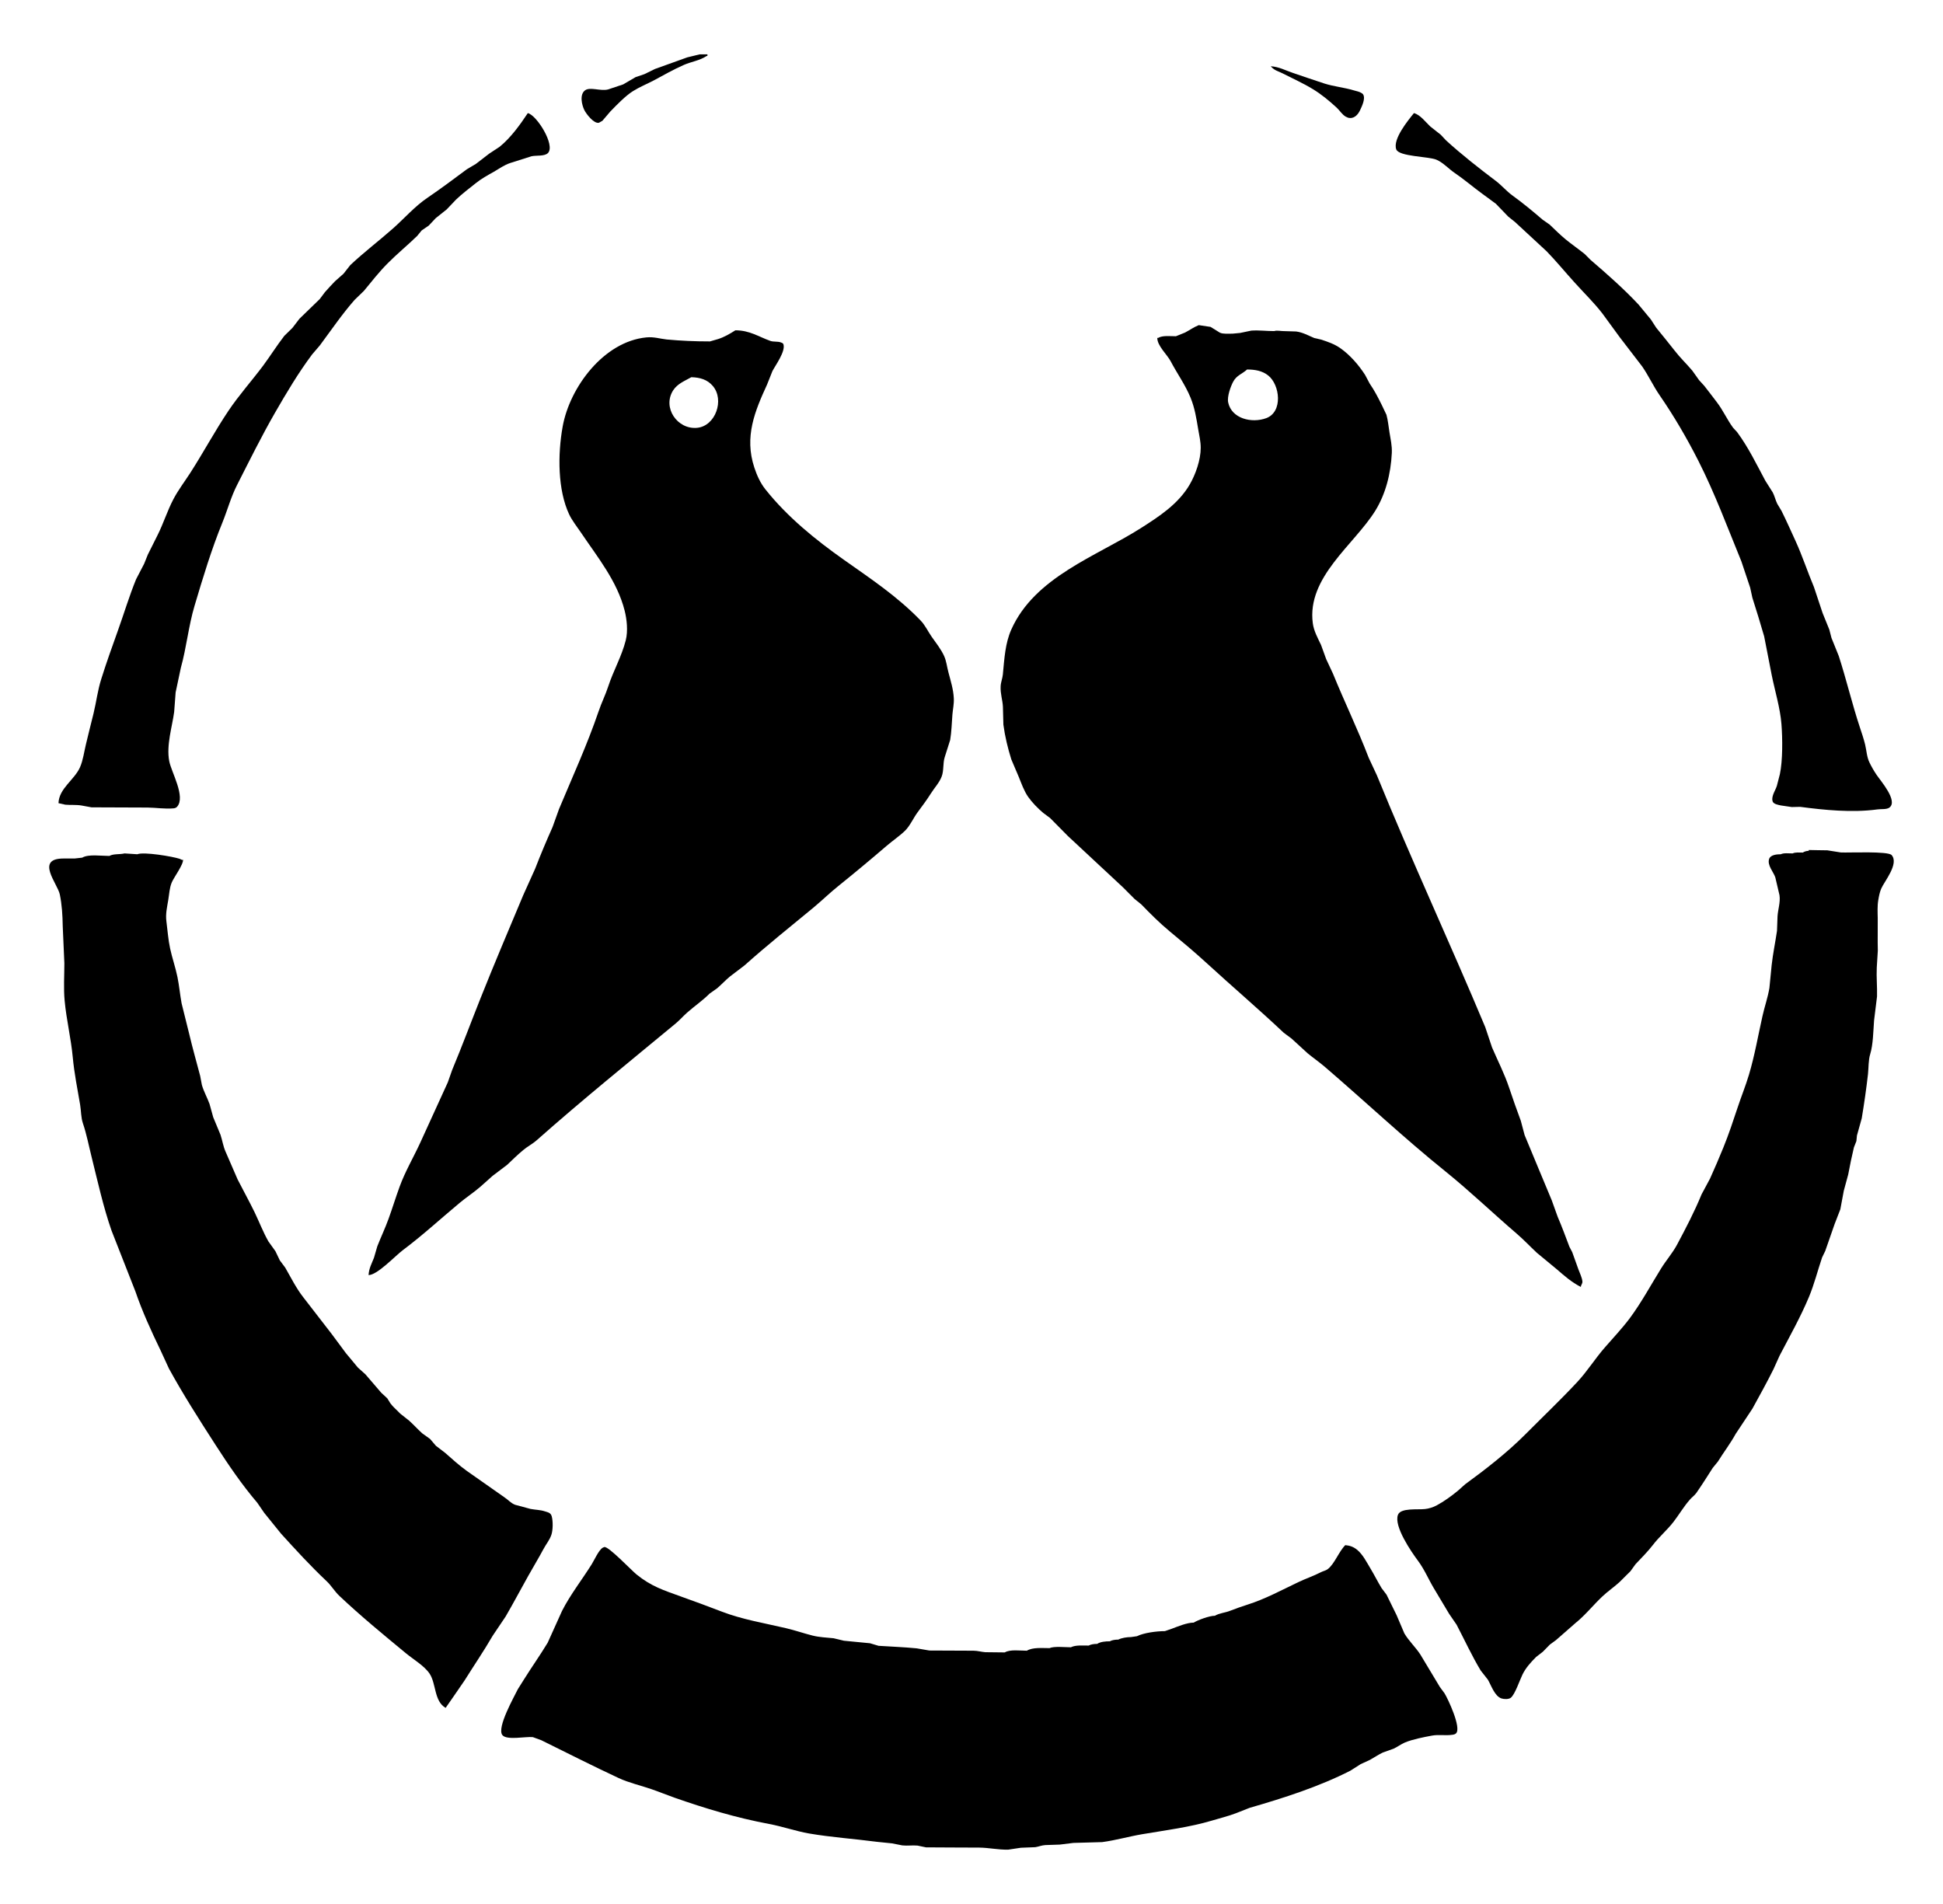 <?xml version="1.0" encoding="UTF-8"?> <svg xmlns="http://www.w3.org/2000/svg" viewBox="0 0 800 784"><g transform="matrix(1, 0, 0, 1, 88.589, -169.8)"><path d="M 199.539 192.17 L 202.679 192.17 C 202.679 192.654 202.856 192.873 202.33 192.873 C 199.528 194.753 196.018 195.19 192.986 196.529 C 188.695 198.399 184.752 200.696 180.627 202.894 C 177.783 204.394 174.783 205.586 172.023 207.326 C 169.044 209.164 165.184 213.133 162.658 215.758 C 161.58 217.034 160.512 218.284 159.434 219.539 C 158.95 219.821 158.497 220.091 158.007 220.347 C 155.924 220.821 152.799 216.722 152.028 215.175 C 150.981 213.086 149.903 208.654 152.367 206.946 C 154.466 205.498 158.716 207.446 161.783 206.628 C 163.841 205.93 165.934 205.232 168.007 204.545 C 169.71 203.545 171.414 202.534 173.111 201.555 C 174.341 201.144 175.533 200.748 176.736 200.331 C 178.184 199.633 179.632 198.92 181.07 198.206 C 185.512 196.612 189.992 194.998 194.377 193.425 C 196.111 193.008 197.825 192.597 199.539 192.17" style="fill-opacity: 1; fill-rule: nonzero; stroke: none; stroke-width: 1.333;" id="path698"></path><path d="M 434.632 197.081 C 438.033 197.295 440.742 198.821 443.71 199.81 C 448.065 201.269 452.387 202.81 456.7 204.19 C 460.601 205.435 464.861 205.815 468.742 206.987 C 469.986 207.368 471.075 207.487 472.153 208.196 C 472.304 208.315 472.45 208.461 472.596 208.586 C 473.804 210.3 472.101 213.659 471.403 215.17 C 470.476 217.144 468.815 218.899 466.445 218.263 C 466.153 218.128 465.835 217.998 465.528 217.857 C 463.971 216.961 463.044 215.305 461.721 214.081 C 458.539 211.18 455.476 208.628 451.914 206.472 C 447.96 204.055 443.606 202.112 439.471 199.998 C 437.835 199.159 436.346 198.894 434.971 197.466 C 434.872 197.331 434.757 197.211 434.632 197.076" style="fill-opacity: 1; fill-rule: nonzero; stroke: none; stroke-width: 1.333;" id="path706"></path><path d="M 128.731 216.373 C 132.455 217.243 140.117 229.565 137.044 232.795 C 135.627 234.274 132.169 233.685 130.216 234.154 C 127.304 235.081 124.408 235.993 121.492 236.92 C 118.986 237.758 117.033 239.196 114.752 240.524 C 112.21 241.956 109.559 243.394 107.236 245.284 C 104.528 247.451 101.815 249.472 99.221 251.94 C 97.924 253.31 96.611 254.69 95.309 256.05 C 93.809 257.253 92.32 258.446 90.82 259.623 C 89.867 260.644 88.908 261.675 87.945 262.685 C 86.96 263.347 86.012 264.024 85.028 264.685 C 84.414 265.451 83.768 266.227 83.148 266.982 C 79.184 270.815 74.846 274.378 71.002 278.258 C 67.554 281.722 64.341 285.795 61.268 289.545 C 59.955 290.8 58.674 292.065 57.387 293.31 C 52.262 299.144 47.747 305.789 43.117 312.008 C 42.059 313.243 40.981 314.503 39.924 315.737 C 34.226 323.357 29.346 331.586 24.643 339.748 C 19.049 349.477 14.122 359.477 9.039 369.461 C 6.512 374.394 5.065 379.847 2.971 385.003 C -1.519 395.993 -5.05 407.706 -8.472 419.196 C -10.946 427.425 -11.805 436.461 -14.128 444.769 C -14.836 448.149 -15.545 451.529 -16.274 454.899 C -16.477 457.581 -16.675 460.258 -16.878 462.935 C -17.68 469.008 -20.175 476.659 -18.899 483.253 C -18.029 487.769 -12.092 497.847 -15.639 501.946 C -16.045 502.388 -16.488 502.586 -17.086 502.644 C -20.738 502.982 -24.3 502.352 -27.883 502.321 C -35.566 502.321 -43.217 502.243 -50.904 502.232 C -52.284 501.982 -53.67 501.727 -55.055 501.472 C -57.17 501.112 -59.571 501.341 -61.706 501.144 C -62.633 500.951 -63.555 500.727 -64.503 500.513 C -64.326 494.435 -57.909 490.925 -55.628 485.685 C -54.378 482.774 -53.988 479.529 -53.217 476.321 C -52.264 472.206 -51.092 467.753 -50.086 463.618 C -48.904 458.737 -48.389 454.081 -46.883 449.352 C -44.748 442.529 -42.383 435.993 -40.003 429.326 C -37.477 422.269 -35.373 415.222 -32.566 408.341 C -31.461 406.206 -30.352 404.081 -29.243 401.946 C -28.738 400.69 -28.227 399.435 -27.722 398.159 C -26.368 395.451 -25.008 392.737 -23.654 390.029 C -21.295 385.289 -19.67 380.081 -17.217 375.394 C -15.248 371.628 -12.628 368.196 -10.305 364.612 C -4.878 356.175 -0.123 347.284 5.476 338.94 C 9.799 332.503 15.023 326.675 19.716 320.414 C 22.695 316.388 25.403 312.071 28.476 308.086 C 29.585 306.993 30.71 305.914 31.82 304.81 C 32.768 303.565 33.731 302.31 34.695 301.06 C 37.46 298.357 40.262 295.659 43.044 292.961 C 43.742 292.024 44.44 291.086 45.148 290.154 C 46.533 288.56 47.95 287.06 49.341 285.612 C 50.528 284.571 51.71 283.539 52.861 282.498 C 53.783 281.321 54.71 280.149 55.622 278.972 C 61.289 273.623 67.492 268.946 73.315 263.789 C 78.007 259.602 82.247 254.732 87.351 251.279 C 92.914 247.487 98.195 243.55 103.611 239.513 C 104.856 238.779 106.111 238.024 107.361 237.279 C 109.179 235.878 111.007 234.477 112.825 233.071 C 114.252 232.123 115.679 231.201 117.106 230.253 C 121.716 226.524 125.544 221.164 128.731 216.373" style="fill-opacity: 1; fill-rule: nonzero; stroke: none; stroke-width: 1.333;" id="path710"></path><path d="M 493.58 216.373 C 496.195 217.081 498.294 219.977 500.304 221.878 C 501.731 223.003 503.179 224.154 504.606 225.269 C 505.335 226.06 506.085 226.831 506.804 227.618 C 513.242 233.487 520.356 239.055 527.247 244.263 C 529.679 246.081 531.632 248.482 534.117 250.279 C 538.408 253.394 542.434 256.701 546.549 260.253 C 547.507 260.93 548.46 261.612 549.424 262.258 C 551.632 264.362 553.653 266.373 555.976 268.31 C 558.492 270.383 561.356 272.357 563.903 274.409 C 564.705 275.216 565.523 276.024 566.315 276.831 C 572.971 282.539 580.002 288.727 586.07 295.222 C 587.757 297.253 589.45 299.305 591.132 301.347 C 591.872 302.482 592.611 303.618 593.341 304.758 C 595.867 307.873 598.372 310.899 600.846 314.081 C 603.137 317.065 605.783 319.565 608.19 322.414 C 609.132 323.732 610.075 325.039 610.992 326.347 C 611.69 327.118 612.419 327.899 613.127 328.685 C 614.893 330.909 616.523 333.107 618.283 335.394 C 620.856 338.743 622.554 342.654 624.997 345.946 C 625.539 346.529 626.075 347.138 626.627 347.711 C 631.231 353.899 634.648 361.019 638.262 367.748 C 639.278 369.352 640.304 370.961 641.309 372.555 C 642.091 374.05 642.408 375.67 643.158 377.222 C 643.747 378.206 644.351 379.196 644.934 380.185 C 646.94 384.211 648.799 388.435 650.695 392.55 C 653.492 398.67 655.658 405.305 658.283 411.545 C 659.466 415.091 660.658 418.664 661.835 422.216 C 662.752 424.487 663.684 426.763 664.601 429.039 C 664.898 430.185 665.184 431.336 665.492 432.472 C 666.486 434.951 667.486 437.414 668.481 439.883 C 671.653 449.67 673.992 459.706 677.2 469.357 C 677.955 471.633 678.778 474.045 679.335 476.331 C 679.929 478.795 680.023 481.487 681.111 483.716 C 681.992 485.545 682.95 487.206 684.085 488.883 C 685.752 491.362 692.96 499.545 689.367 502.321 C 688.174 503.201 685.945 502.852 684.414 503.086 C 673.992 504.508 662.476 503.341 652.627 502.034 C 651.476 502.034 650.315 502.112 649.137 502.112 C 647.637 501.888 646.158 501.675 644.648 501.451 C 643.632 501.222 641.783 500.951 641.299 499.888 C 641.242 499.633 641.19 499.373 641.117 499.091 C 641.044 497.071 642.419 495.19 642.997 493.414 C 643.419 491.789 643.835 490.185 644.247 488.576 C 645.429 482.998 645.367 473.961 644.887 467.883 C 644.372 461.336 642.174 454.18 640.903 447.857 C 639.867 442.529 638.825 437.185 637.778 431.836 C 636.221 426.461 634.606 421.154 632.924 415.925 C 632.606 414.545 632.309 413.159 632.018 411.779 C 630.799 408.175 629.606 404.581 628.403 400.972 C 622.695 387.024 617.492 372.961 610.684 359.534 C 605.95 350.211 600.664 341.144 594.705 332.503 C 592.106 328.727 590.2 324.539 587.57 320.716 C 584.471 316.706 581.408 312.69 578.32 308.67 C 575.955 305.42 573.575 302.185 571.216 298.946 C 567.773 294.461 563.617 290.451 559.815 286.222 C 555.966 281.993 552.257 277.451 548.247 273.305 C 543.882 269.279 539.539 265.237 535.174 261.201 C 534.278 260.493 533.367 259.753 532.434 259.019 C 530.747 257.248 529.033 255.472 527.309 253.696 C 525.408 252.305 523.528 250.909 521.622 249.519 C 517.82 246.743 514.309 243.701 510.46 241.086 C 507.934 239.388 505.622 236.763 502.882 235.581 C 499.71 234.18 487.387 234.336 486.289 231.289 C 484.778 227.091 491.158 219.373 493.58 216.373" style="fill-opacity: 1; fill-rule: nonzero; stroke: none; stroke-width: 1.333;" id="path714"></path><path d="M 561.367 692.68 C 560.492 690.258 559.622 687.826 558.747 685.378 C 558.367 684.644 557.976 683.925 557.596 683.18 C 556.007 679.003 554.528 674.93 552.773 670.868 C 551.94 668.597 551.127 666.3 550.309 664.013 C 546.549 655.107 542.882 646.102 539.148 637.196 C 538.643 635.237 538.111 633.263 537.585 631.315 C 535.903 626.727 534.33 622.409 532.789 617.732 C 530.851 611.909 528.137 606.69 525.747 601.128 C 524.815 598.341 523.877 595.529 522.934 592.722 C 508.382 557.961 492.591 524.034 478.32 489.039 C 477.2 486.638 476.07 484.211 474.95 481.821 C 470.445 470.055 465.002 458.883 460.268 447.253 C 459.325 445.237 458.382 443.196 457.434 441.175 C 456.736 439.237 456.028 437.295 455.33 435.368 C 454.028 432.628 452.341 429.597 451.94 426.451 C 449.398 407.456 468.986 394.107 477.695 380.055 C 481.872 373.284 484.049 364.982 484.471 356.315 C 484.596 353.211 483.955 350.633 483.518 347.899 C 483.127 345.487 482.887 342.852 482.262 340.597 C 481.596 339.19 480.908 337.779 480.242 336.368 C 478.69 333.263 477.335 330.607 475.351 327.732 C 474.726 326.545 474.101 325.362 473.481 324.196 C 470.856 320.112 467.252 315.946 463.257 313.159 C 460.794 311.44 458.111 310.513 455.247 309.602 C 454.346 309.399 453.45 309.196 452.559 308.993 C 450.132 307.987 447.804 306.633 445.075 306.295 C 443.346 306.216 441.611 306.19 439.867 306.133 C 438.674 306.133 437.117 305.753 436.039 306.133 C 432.773 306.133 429.794 305.711 426.622 305.935 C 425.091 306.253 423.559 306.565 422.012 306.894 C 420.986 306.982 419.976 307.091 418.94 307.185 C 417.32 307.185 415.049 307.404 413.705 306.795 C 412.429 305.998 411.137 305.19 409.846 304.404 C 408.231 304.18 406.611 303.92 404.986 303.68 C 402.893 304.519 401.33 305.68 399.341 306.732 C 398.085 307.232 396.825 307.753 395.57 308.253 C 393.158 308.253 390.091 307.841 388.242 308.946 L 387.903 308.946 C 387.903 312.196 391.908 315.748 393.367 318.466 C 396.012 323.529 399.466 328.289 401.622 333.597 C 403.367 337.888 403.981 341.951 404.794 346.805 C 405.174 349.164 405.789 351.482 405.789 354.196 C 405.789 359.222 403.643 365.164 401.33 369.18 C 396.611 377.368 388.539 382.545 381.023 387.336 C 362.799 398.904 337.424 407.394 327.794 429.039 C 325.299 434.638 324.95 440.868 324.325 447.493 C 324.169 449.18 323.492 450.618 323.408 452.414 C 323.257 455.539 324.221 458.034 324.346 460.841 C 324.419 463.295 324.486 465.743 324.539 468.185 C 325.174 472.993 326.367 477.925 327.804 482.493 C 328.83 484.909 329.835 487.279 330.856 489.67 C 331.981 492.42 333.012 495.44 334.716 497.899 C 336.356 500.232 338.648 502.586 340.934 504.529 C 341.872 505.232 342.825 505.909 343.773 506.633 C 346.195 509.081 348.627 511.545 351.049 513.998 C 358.658 521.091 366.268 528.17 373.867 535.258 C 375.486 536.821 376.924 538.414 378.591 539.998 C 379.502 540.727 380.398 541.456 381.309 542.18 C 384.986 545.993 388.919 549.909 392.945 553.243 C 397.934 557.368 403.231 561.789 408.018 566.18 C 418.789 576.065 429.57 585.237 439.981 595.06 C 441.059 595.868 442.117 596.654 443.205 597.461 C 445.393 599.461 447.57 601.451 449.747 603.461 C 452.002 605.331 454.601 607.138 456.82 609.029 C 473.393 623.253 489.643 638.55 506.658 652.237 C 516.731 660.373 526.117 669.394 535.945 677.826 C 538.799 680.279 541.434 683.086 544.19 685.659 C 546.867 687.878 549.539 690.081 552.226 692.3 C 555.736 695.331 558.356 697.659 562.309 699.732 C 562.309 698.774 563.059 698.466 562.934 697.341 C 562.742 695.789 561.877 694.065 561.367 692.654 M 432.762 341.982 C 426.747 344.19 418.518 342.164 417.101 335.539 C 416.57 333.138 418.132 328.873 419.169 326.951 C 420.554 324.336 422.882 323.784 424.877 321.946 C 428.252 321.946 431.169 322.508 433.575 324.409 C 438.408 328.237 439.731 339.399 432.762 341.982" style="fill-opacity: 1; fill-rule: nonzero; stroke: none; stroke-width: 1.333;" id="path718"></path><path d="M 301.94 446.758 C 301.283 444.331 301.106 442.081 300.132 439.909 C 298.893 437.18 296.825 434.555 295.091 432.107 C 293.502 429.857 292.372 427.263 290.398 425.243 C 280.861 415.357 269.7 407.956 258.94 400.357 C 247.184 392.045 235.632 382.722 226.544 371.284 C 224.45 368.649 223.044 365.503 222.007 362.357 C 217.762 349.591 222.273 338.982 227.231 328.164 C 227.981 326.31 228.71 324.44 229.45 322.591 C 230.71 320.17 234.903 314.493 233.986 311.581 C 233.825 311.091 233.393 310.972 232.992 310.821 C 231.606 310.274 229.934 310.664 228.554 310.159 C 223.69 308.42 220.085 305.81 214.19 305.81 C 211.997 307.206 209.622 308.607 207.106 309.404 C 205.997 309.732 204.867 310.065 203.731 310.383 C 197.497 310.383 191.789 310.128 185.934 309.586 C 183.226 309.305 180.669 308.42 177.565 308.727 C 160.039 310.404 145.981 329.232 143.075 345.461 C 140.992 357.05 141.044 371.591 145.757 381.612 C 146.981 384.196 148.95 386.628 150.575 389.045 C 157.429 399.227 165.512 409.06 168.591 421.196 C 169.497 424.789 170.039 429.576 169.054 433.466 C 167.382 440.086 163.929 446.029 161.846 452.43 C 160.695 455.966 159.054 459.19 157.882 462.685 C 153.179 476.472 147.153 489.602 141.585 502.93 C 140.705 505.404 139.809 507.873 138.919 510.347 C 136.414 515.972 134.002 521.659 131.762 527.472 C 130.117 531.128 128.476 534.795 126.815 538.461 C 120.887 552.623 114.924 566.612 109.262 580.841 C 105.361 590.633 101.637 600.659 97.57 610.404 C 96.976 612.107 96.387 613.805 95.783 615.477 C 91.966 623.769 88.184 632.133 84.387 640.446 C 81.622 646.43 78.226 652.18 75.945 658.44 C 74.325 662.862 73.028 667.159 71.408 671.623 C 70.033 675.446 68.236 679.211 66.768 682.961 C 66.315 684.545 65.851 686.144 65.382 687.727 C 64.466 690.107 63.325 691.998 63.164 694.836 C 66.768 694.836 74.2 686.852 77.299 684.545 C 85.361 678.519 92.773 671.675 100.601 665.159 C 103.309 662.894 106.387 660.873 109.08 658.565 C 110.804 657.039 112.518 655.498 114.226 653.977 C 116.236 652.466 118.236 650.946 120.231 649.425 C 122.387 647.388 124.44 645.347 126.773 643.409 C 128.559 641.888 130.653 640.857 132.46 639.253 C 151.148 622.69 170.502 607.045 189.653 591.196 C 191.304 589.815 192.71 588.19 194.304 586.774 C 197.32 584.107 200.669 581.841 203.575 578.93 C 204.622 578.19 205.648 577.461 206.684 576.732 C 208.512 575.17 210.065 573.456 211.934 571.904 C 213.924 570.394 215.908 568.852 217.919 567.347 C 227.273 558.998 236.861 551.336 246.445 543.43 C 249.851 540.581 253.085 537.435 256.533 534.67 C 263.252 529.258 269.773 523.836 276.393 518.149 C 278.835 516.034 281.762 514.091 284.075 511.836 C 286.075 509.883 287.512 506.576 289.179 504.331 C 291.106 501.716 292.976 499.243 294.669 496.55 C 296.169 494.149 298.132 492.159 299.127 489.555 C 300.08 487.102 299.58 484.071 300.387 481.565 C 301.148 479.227 301.887 476.862 302.627 474.503 C 303.205 471.06 303.273 467.638 303.554 464.013 C 303.726 461.857 304.242 459.753 304.127 457.362 C 303.95 453.607 302.825 450.164 301.94 446.753 M 198.471 345.961 C 190.299 346.769 184.012 337.597 188.585 330.508 C 190.382 327.743 193.387 326.638 196.049 325.118 C 199.643 325.211 202.69 326.091 204.929 328.763 C 209.778 334.493 206.007 345.206 198.471 345.961" style="fill-opacity: 1; fill-rule: nonzero; stroke: none; stroke-width: 1.333;" id="path722"></path><path d="M 656.127 519.805 C 658.684 519.883 661.231 519.883 663.778 519.93 C 665.637 520.222 667.523 520.513 669.382 520.815 C 672.914 520.966 688.757 520.201 690.257 521.888 C 693.408 525.44 687.262 532.722 685.986 535.675 C 685.361 537.112 685.012 538.894 684.757 540.477 C 684.356 542.805 684.486 545.508 684.539 547.857 C 684.596 552.149 684.445 556.977 684.575 561.206 C 684.44 563.524 684.299 565.862 684.143 568.222 C 683.95 572.06 684.361 576.175 684.247 580.118 C 683.846 583.394 683.445 586.675 683.033 589.961 C 682.684 594.435 682.674 599.795 681.424 603.904 C 680.674 606.3 680.799 609.466 680.528 612.05 C 679.83 618.216 678.96 624.185 677.955 630.279 C 677.304 632.618 676.648 634.998 675.981 637.357 C 675.908 638.133 675.83 638.909 675.747 639.675 C 675.419 640.524 675.08 641.399 674.731 642.258 C 673.835 646.076 673.075 649.633 672.387 653.399 C 671.773 655.644 671.164 657.894 670.559 660.138 C 670.085 662.659 669.617 665.216 669.143 667.737 C 668.361 669.758 667.57 671.841 666.773 673.862 C 665.497 677.55 664.205 681.248 662.919 684.925 C 662.481 685.81 662.059 686.69 661.637 687.56 C 659.778 693.065 658.434 698.508 656.226 703.826 C 652.747 712.138 648.33 719.982 644.164 727.946 C 643.309 729.836 642.466 731.727 641.596 733.628 C 638.861 739.118 635.898 744.451 632.95 749.821 C 630.648 753.295 628.351 756.763 626.049 760.227 C 623.882 764.18 621.091 767.795 618.736 771.612 C 618.018 772.503 617.309 773.373 616.591 774.248 C 614.414 777.659 612.231 781.123 609.898 784.482 C 609.075 785.644 608.101 786.227 607.19 787.289 C 604.643 790.19 602.815 793.368 600.492 796.399 C 597.835 799.852 594.539 802.576 591.929 806.008 C 589.752 808.836 587.195 811.321 584.794 813.904 C 584.117 814.873 583.419 815.821 582.731 816.763 C 581.21 818.274 579.7 819.805 578.19 821.274 C 575.992 823.289 573.377 825.055 571.127 827.19 C 567.367 830.732 564.122 834.878 560.07 838.128 C 557.408 840.482 554.721 842.831 552.059 845.144 C 551.236 845.753 550.408 846.378 549.575 846.951 C 548.601 847.93 547.622 848.93 546.648 849.93 C 545.736 850.633 544.82 851.352 543.898 852.065 C 541.596 854.373 539.606 856.571 538.257 859.347 C 537.153 861.591 535.2 867.487 533.455 868.883 C 532.57 869.56 530.731 869.498 529.643 869.17 C 526.757 868.211 525.382 863.706 524.007 861.409 C 523.023 860.164 522.039 858.888 521.07 857.67 C 517.424 851.607 514.408 845.05 511.143 838.8 C 510.117 837.3 509.08 835.8 508.065 834.315 C 505.966 830.805 503.893 827.321 501.789 823.81 C 499.486 819.946 497.94 816.097 495.216 812.43 C 492.507 808.815 485.236 798.248 486.992 793.571 C 488.08 790.597 495.143 791.519 498.111 791.17 C 499.736 791.008 501.481 790.43 502.877 789.701 C 505.934 788.055 509.049 785.81 511.726 783.591 C 512.705 782.716 513.679 781.847 514.653 780.977 C 523.137 774.789 531.903 767.987 539.533 760.331 C 546.512 753.305 553.773 746.409 560.778 738.914 C 564.955 734.451 568.252 729.091 572.278 724.524 C 575.726 720.565 579.32 716.763 582.403 712.659 C 587.216 706.175 591.117 698.935 595.299 692.175 C 597.382 688.795 599.971 685.883 601.846 682.43 C 605.46 675.67 609.106 668.685 612.002 661.602 C 613.164 659.446 614.325 657.289 615.492 655.097 C 617.414 650.878 619.231 646.576 620.997 642.269 C 623.195 636.857 625.033 631.321 626.872 625.774 C 628.372 621.222 630.137 616.951 631.512 612.336 C 633.872 604.461 635.257 596.305 637.075 588.227 C 637.919 584.368 639.273 580.618 639.94 576.586 C 640.242 573.451 640.559 570.305 640.867 567.17 C 641.387 562.472 642.367 557.836 643.065 553.086 C 643.132 551.107 643.205 549.164 643.278 547.144 C 643.445 544.305 644.523 541.352 644.091 538.42 C 643.523 535.972 642.95 533.529 642.367 531.071 C 641.648 528.873 638.955 526.076 639.82 523.482 C 640.382 521.784 642.971 521.55 644.622 521.55 C 645.835 520.935 647.95 521.206 649.502 521.206 C 650.601 520.67 652.325 520.852 653.69 520.852 C 654.335 520.43 655.262 520.144 656.122 520.144 L 656.122 519.8" style="fill-opacity: 1; fill-rule: nonzero; stroke: none; stroke-width: 1.333;" id="path726"></path><path d="M -37.3 521.206 C -35.555 521.326 -33.81 521.435 -32.066 521.55 C -29.352 520.456 -17.524 522.482 -14.67 523.409 C -14.191 523.565 -13.232 524.248 -13.232 523.664 C -12.894 525.628 -17.024 531.06 -17.894 533.216 C -18.821 535.472 -18.883 537.862 -19.321 540.456 C -19.774 543.201 -20.493 546.112 -20.071 549.227 C -19.597 552.862 -19.321 556.826 -18.54 560.388 C -17.732 564.138 -16.336 568.159 -15.524 572.112 C -14.805 575.633 -14.477 579.352 -13.821 582.925 C -12.779 587.154 -11.711 591.394 -10.665 595.628 C -9.279 601.503 -7.67 607.086 -6.17 612.826 C -5.941 614.081 -5.706 615.321 -5.461 616.576 C -4.639 619.383 -3.264 621.732 -2.3 624.42 C -1.805 626.227 -1.3 628.055 -0.8 629.841 C 0.205 632.222 1.205 634.659 2.19 637.039 C 2.971 639.378 3.289 641.758 4.262 643.961 C 5.934 647.784 7.591 651.623 9.252 655.461 C 11.544 659.946 14.028 664.43 16.236 668.961 C 18.164 672.966 19.726 677.102 21.924 680.972 C 22.877 682.321 23.835 683.659 24.799 684.977 C 25.414 686.243 26.023 687.529 26.637 688.805 C 27.356 689.774 28.106 690.774 28.835 691.748 C 31.122 695.727 33.393 700.284 36.278 703.961 C 40.19 709.024 44.101 714.081 48.012 719.133 C 49.955 721.758 51.887 724.383 53.846 726.998 C 55.481 728.998 57.143 730.94 58.773 732.92 C 59.804 733.852 60.851 734.789 61.887 735.722 C 64.054 738.222 66.21 740.732 68.367 743.263 C 69.205 744.024 70.039 744.8 70.872 745.586 C 71.294 746.269 71.71 746.94 72.132 747.618 C 73.179 749.086 74.934 750.508 76.19 751.873 C 77.429 752.847 78.674 753.826 79.898 754.805 C 81.742 756.482 83.356 758.269 85.226 759.972 C 86.315 760.743 87.403 761.534 88.492 762.321 C 89.309 763.243 90.111 764.201 90.903 765.138 C 92.164 766.102 93.429 767.071 94.679 768.029 C 97.617 770.602 100.44 773.196 103.627 775.477 C 108.757 779.071 113.903 782.685 119.028 786.289 C 120.596 787.3 121.747 788.769 123.533 789.425 C 125.627 789.998 127.721 790.571 129.809 791.118 C 131.841 791.508 133.841 791.493 135.658 792.091 C 136.997 792.539 138.143 792.612 138.585 794.185 C 139.132 796.206 139.091 799.852 138.434 801.779 C 137.695 803.966 136.309 805.539 135.231 807.55 C 133.205 811.352 130.986 814.966 128.882 818.743 C 125.762 824.289 122.783 829.956 119.591 835.43 C 117.815 838.055 116.049 840.69 114.273 843.326 C 110.669 849.555 106.57 855.55 102.742 861.675 C 102.044 862.779 94.898 873.039 94.898 873.039 C 90.111 870.336 91.039 863.112 88.304 858.977 C 86.158 855.743 81.57 853.065 78.528 850.545 C 69.257 842.894 59.924 835.227 51.117 826.904 C 49.164 825.055 47.799 822.664 45.929 820.909 C 39.247 814.618 33.19 807.982 27.111 801.289 C 24.809 798.43 22.518 795.571 20.21 792.753 C 19.273 791.362 18.32 789.977 17.356 788.597 C 10.929 781.05 5.403 772.904 0.169 764.784 C -6.529 754.399 -13.128 744.091 -19.024 733.341 C -20.185 730.847 -21.316 728.326 -22.493 725.805 C -26.305 717.93 -29.998 709.852 -32.852 701.529 C -36.128 693.206 -39.394 684.841 -42.67 676.508 C -46.05 666.81 -48.326 656.44 -50.821 646.414 C -52.003 641.716 -52.92 636.826 -54.467 632.289 C -55.258 629.94 -55.175 627.269 -55.597 624.696 C -56.675 618.3 -58.019 611.774 -58.639 605.055 C -59.347 597.409 -61.264 589.565 -61.972 581.873 C -62.456 576.81 -62.086 571.378 -62.086 566.456 C -62.31 561.42 -62.529 556.394 -62.753 551.362 C -62.836 546.487 -63.092 542.341 -63.967 538.076 C -64.899 533.612 -74.18 523.3 -62.415 523.3 L -57.868 523.3 C -56.831 523.175 -55.784 523.076 -54.743 522.951 C -52.149 521.43 -46.909 522.248 -43.576 522.248 C -41.795 521.269 -39.279 521.706 -37.3 521.206" style="fill-opacity: 1; fill-rule: nonzero; stroke: none; stroke-width: 1.333;" id="path730"></path><path d="M 465.341 806.034 C 467.2 806.206 468.71 806.748 470.106 807.888 C 472.559 809.862 474.137 813.118 475.69 815.675 C 477.283 818.305 478.669 821.128 480.257 823.727 C 480.955 824.618 481.627 825.529 482.304 826.446 C 483.679 829.253 485.065 832.06 486.44 834.873 C 487.497 837.362 488.575 839.862 489.632 842.368 C 491.481 845.503 494.195 847.972 496.205 851.045 C 498.887 855.508 501.575 859.972 504.247 864.435 C 504.882 865.305 505.539 866.18 506.164 867.029 C 507.58 869.295 513.158 881.164 510.96 883.493 C 510.476 883.972 509.924 884.06 509.257 884.138 C 506.554 884.529 503.71 883.951 500.981 884.466 C 497.528 885.107 493.054 885.977 489.872 887.295 C 488.247 887.972 486.82 889.112 485.21 889.847 C 483.731 890.362 482.262 890.899 480.783 891.42 C 478.924 892.31 477.252 893.461 475.476 894.446 C 474.21 895.055 472.94 895.638 471.643 896.211 C 470.236 897.128 468.809 898.019 467.393 898.914 C 454.591 905.451 439.992 910.149 425.945 914.196 C 424.065 914.94 422.195 915.685 420.304 916.42 C 417.164 917.623 413.653 918.472 410.492 919.43 C 401.247 922.19 391.309 923.435 381.648 925.071 C 376.143 926.008 370.804 927.571 365.2 928.315 C 361.247 928.42 357.315 928.513 353.372 928.644 C 351.502 928.873 349.643 929.118 347.773 929.336 C 345.783 929.414 343.83 929.493 341.851 929.534 C 340.216 929.638 339.137 930.18 337.658 930.404 C 335.679 930.493 333.736 930.571 331.747 930.638 C 329.992 930.899 328.247 931.149 326.497 931.425 C 322.434 931.503 318.492 930.618 314.637 930.576 C 307.309 930.576 299.997 930.498 292.669 930.472 C 291.497 930.227 290.335 929.993 289.174 929.748 C 287.049 929.555 285.018 929.904 282.924 929.67 C 281.507 929.388 280.111 929.123 278.705 928.836 C 276.617 928.649 274.523 928.399 272.429 928.19 C 262.95 926.951 253.773 926.341 244.554 924.769 C 238.997 923.789 233.606 921.878 228.091 920.847 C 214.408 918.284 201.653 914.404 189.012 909.982 C 185.851 908.868 182.71 907.56 179.585 906.498 C 174.976 904.904 170.471 903.946 166.148 901.946 C 155.387 896.93 144.945 891.618 134.289 886.362 C 133.127 885.94 131.966 885.524 130.794 885.086 C 127.908 884.763 120.054 886.482 118.268 884.258 C 115.815 881.232 123.236 868.253 124.632 865.331 C 125.466 863.977 126.33 862.649 127.169 861.3 C 130.294 856.295 133.835 851.3 136.914 846.206 C 138.887 841.826 140.856 837.466 142.82 833.112 C 146.226 826.425 151.002 820.341 155.028 813.925 C 156.085 812.243 157.976 807.93 159.637 807.055 C 159.841 806.977 160.049 806.904 160.252 806.81 C 161.997 806.493 171.414 816.43 173.486 818.097 C 179.559 823.019 184.591 824.591 191.778 827.185 C 197.361 829.185 203.039 831.258 208.554 833.394 C 216.96 836.633 226.039 838.123 235.033 840.227 C 238.679 841.081 242.387 842.368 246.002 843.279 C 248.825 843.982 251.669 844.071 254.627 844.373 C 256.044 844.716 257.46 845.065 258.887 845.394 C 262.46 845.748 266.054 846.097 269.627 846.435 C 270.799 846.789 271.976 847.138 273.137 847.487 C 278.325 847.831 283.497 848.008 288.835 848.529 C 290.565 848.815 292.32 849.112 294.075 849.425 C 300.101 849.425 306.158 849.503 312.195 849.503 C 313.929 849.503 315.471 850.003 317.075 850.118 C 319.773 850.118 322.455 850.196 325.111 850.206 C 327.32 848.899 331.325 849.503 334.19 849.503 C 336.653 848.045 340.382 848.44 343.596 848.44 C 345.289 847.591 350.065 848.091 352.325 848.091 C 354.262 847.112 357.21 847.388 359.643 847.388 C 360.622 846.868 361.882 846.696 363.137 846.696 C 364.544 845.8 366.554 845.633 368.361 845.633 C 369.273 845.097 370.674 844.93 371.851 844.93 C 373.226 844.227 375.403 843.888 377.08 843.888 C 377.908 843.753 378.71 843.664 379.523 843.539 C 382.283 842.144 387.601 841.44 391.033 841.44 C 391.986 841.118 392.914 840.795 393.856 840.466 C 396.299 839.55 400.122 837.935 402.903 837.935 C 404.627 836.852 409.382 835.107 411.622 835.107 C 413.57 833.972 415.799 833.904 417.914 833.055 C 420.236 832.144 422.742 831.269 425.195 830.482 C 432.33 828.222 439.148 824.519 445.914 821.3 C 448.976 819.831 452.179 818.769 455.205 817.216 C 456.221 816.675 457.19 816.581 458.122 815.888 C 460.914 813.732 462.648 808.68 465.341 806.003" style="fill-opacity: 1; fill-rule: nonzero; stroke: none; stroke-width: 1.333;" id="path734"></path></g></svg> 